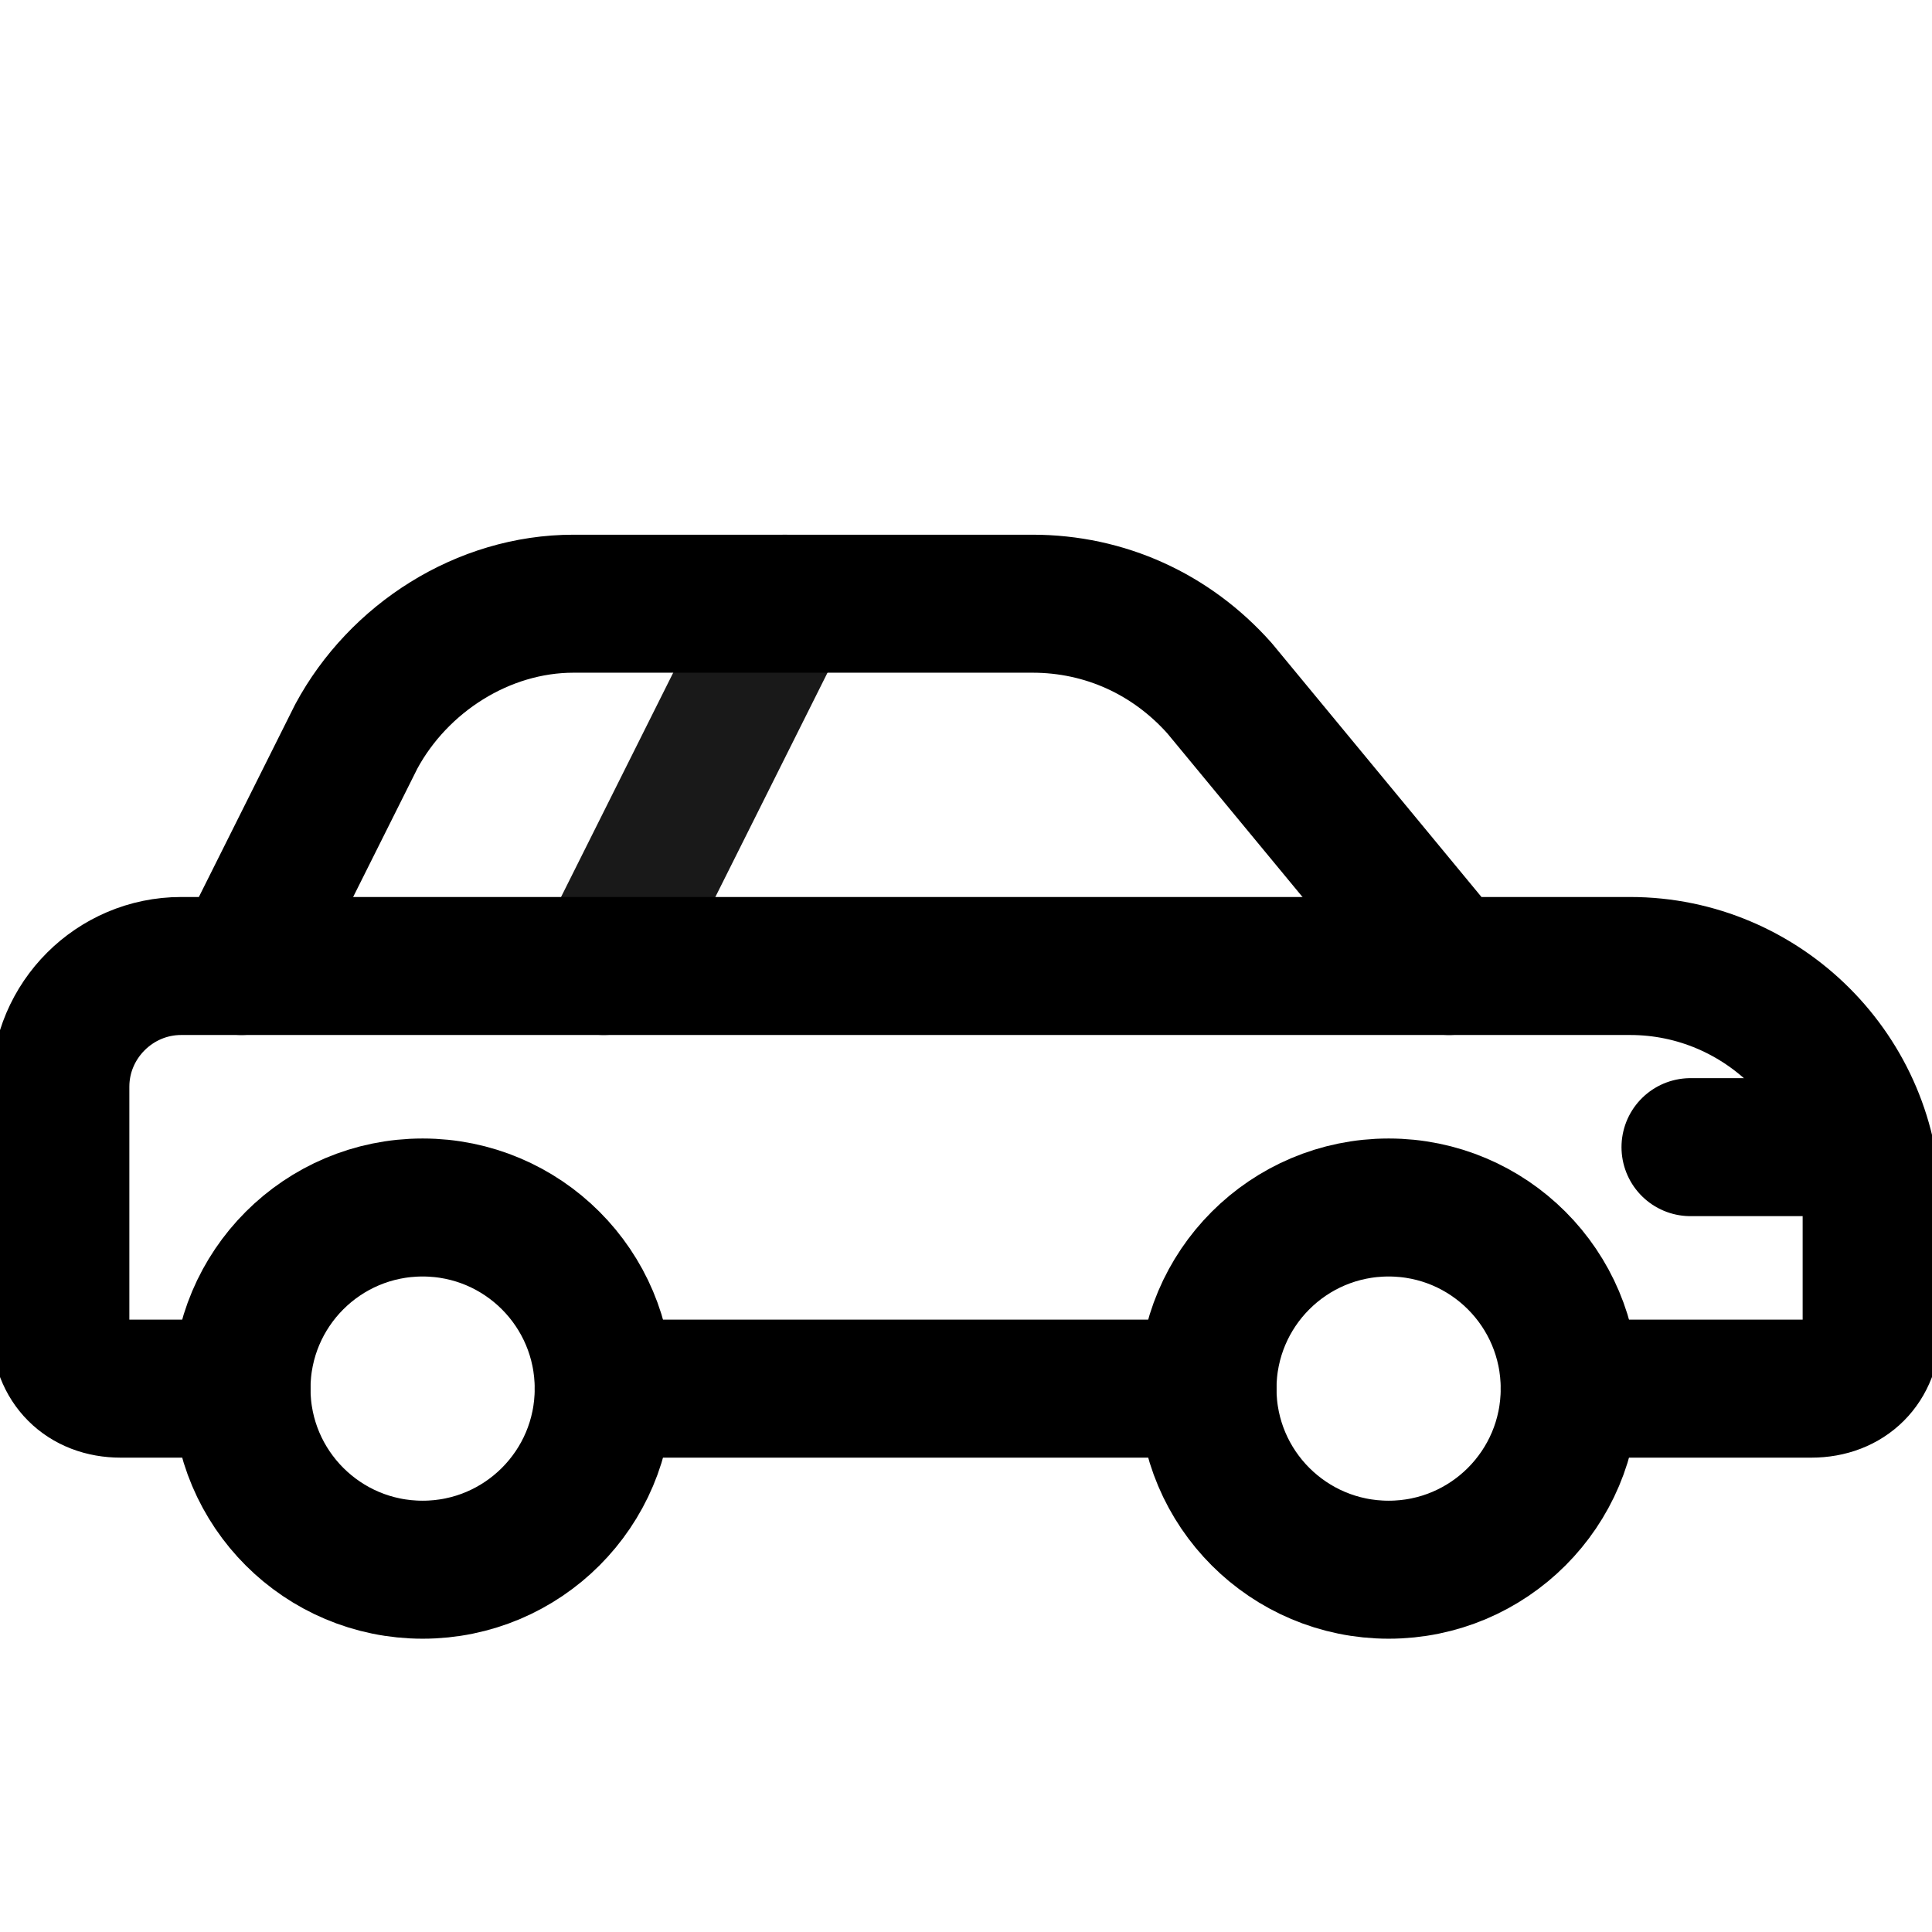 <svg width="21" height="21" viewBox="0 0 21 21" fill="none" xmlns="http://www.w3.org/2000/svg">
<g clip-path="url(#clip0_114_42)">
<path d="M4.594 17.062C5.681 17.062 6.562 16.181 6.562 15.094C6.562 14.006 5.681 13.125 4.594 13.125C3.506 13.125 2.625 14.006 2.625 15.094C2.625 16.181 3.506 17.062 4.594 17.062Z" stroke="#000000" stroke-width="1.5" stroke-miterlimit="10" stroke-linecap="round" stroke-linejoin="round"/>
<path d="M15.094 17.062C16.181 17.062 17.062 16.181 17.062 15.094C17.062 14.006 16.181 13.125 15.094 13.125C14.006 13.125 13.125 14.006 13.125 15.094C13.125 16.181 14.006 17.062 15.094 17.062Z" stroke="#000000" stroke-width="1.5" stroke-miterlimit="10" stroke-linecap="round" stroke-linejoin="round"/>
<path d="M18.375 12.469H19.688" stroke="#000000" stroke-width="1.5" stroke-miterlimit="10" stroke-linecap="round" stroke-linejoin="round"/>
<path d="M2.625 10.5H15.75" stroke="#000000" stroke-width="1.5" stroke-miterlimit="10" stroke-linecap="round" stroke-linejoin="round"/>
<path d="M8.531 6.562L6.562 10.5" stroke="rgba(0,0,0,0.9)" stroke-width="1.5" stroke-miterlimit="10" stroke-linecap="round" stroke-linejoin="round"/>
<path d="M17.062 15.094H19.688C20.081 15.094 20.344 14.831 20.344 14.438V13.125C20.344 11.681 19.163 10.5 17.719 10.5H15.75L13.256 7.481C12.731 6.891 12.009 6.562 11.222 6.562H6.234C5.25 6.562 4.331 7.153 3.872 8.006L2.625 10.5H1.969C1.247 10.5 0.656 11.091 0.656 11.812V14.438C0.656 14.831 0.919 15.094 1.312 15.094H2.625" stroke="#000000" stroke-width="1.5" stroke-miterlimit="10" stroke-linecap="round" stroke-linejoin="round"/>
<path d="M6.562 15.094H13.125" stroke="#000000" stroke-width="1.5" stroke-miterlimit="10" stroke-linecap="round" stroke-linejoin="round"/>
</g>
<defs>
<clipPath id="clip0_114_42">
<rect width="21" height="21" fill="white"/>
</clipPath>
</defs>
</svg>
